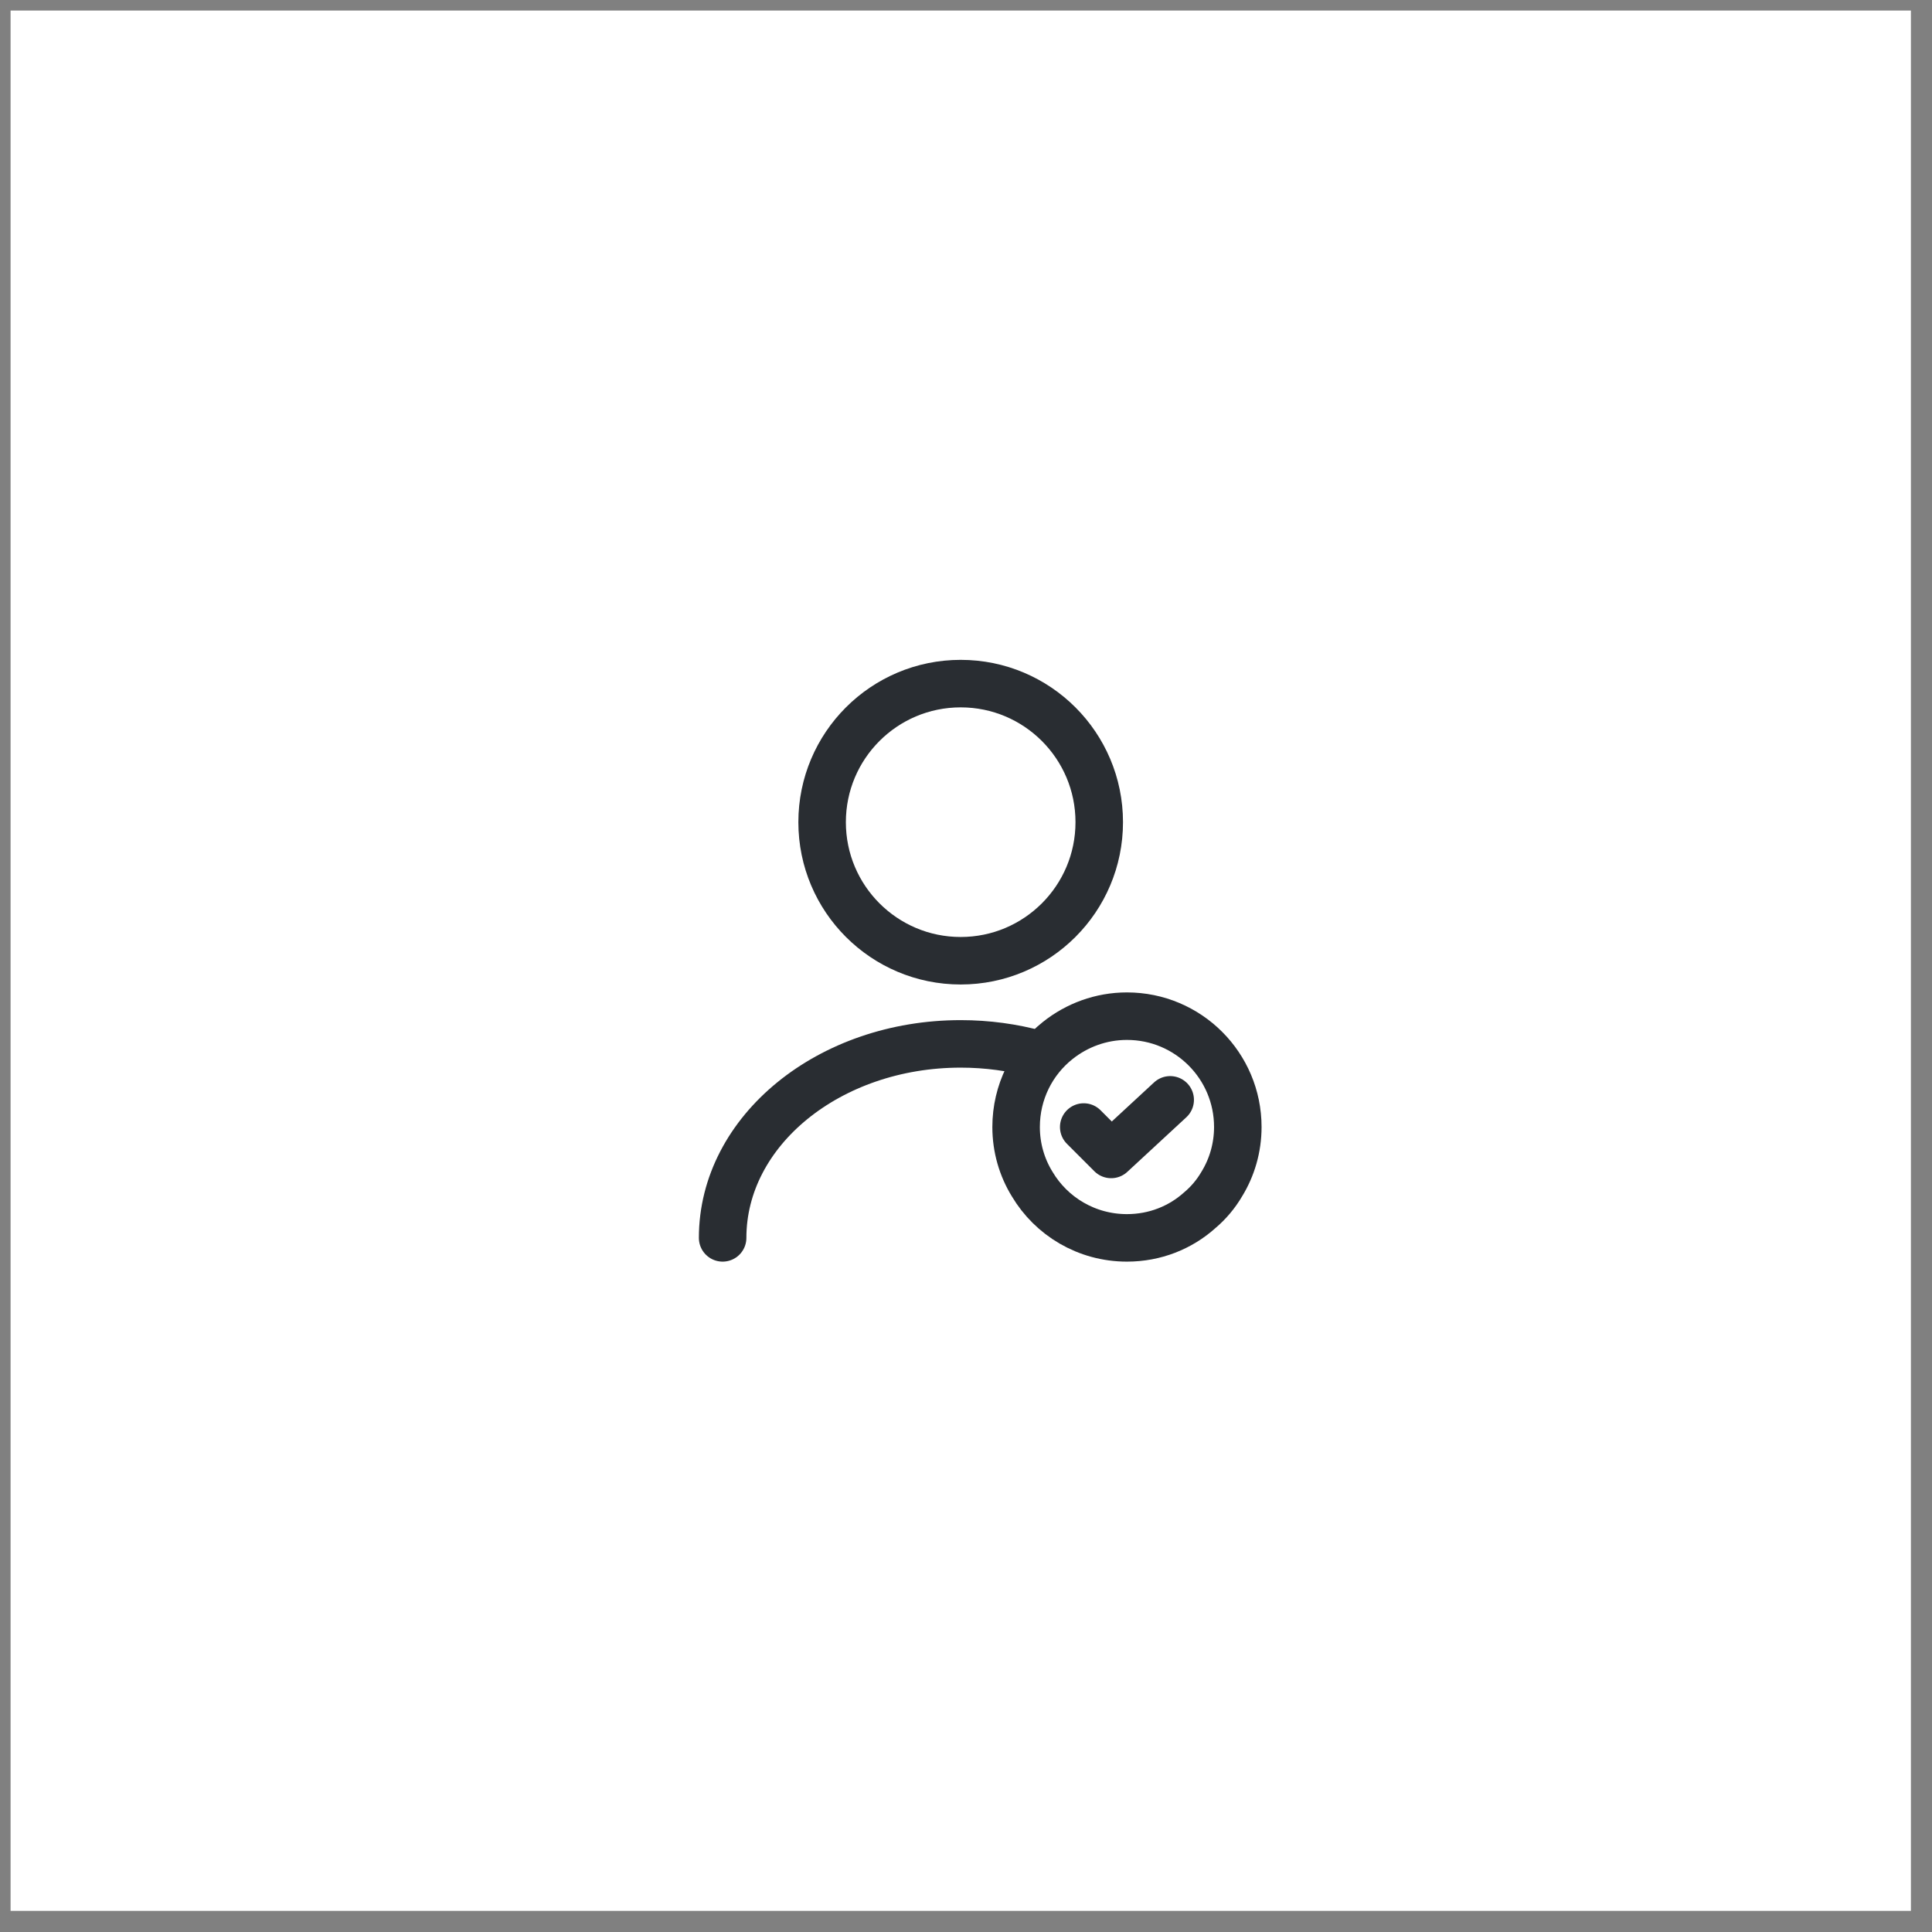 <?xml version="1.0" encoding="UTF-8"?> <svg xmlns="http://www.w3.org/2000/svg" width="61" height="61" viewBox="0 0 61 61" fill="none"><rect x="0" y="0" width="61" height="61" fill="#808080" stroke="none"/><rect width="60" height="60" transform="translate(0.334 0.333)" fill="white"></rect><path d="M30.332 30.334C32.748 30.334 34.707 28.375 34.707 25.959C34.707 23.542 32.748 21.584 30.332 21.584C27.916 21.584 25.957 23.542 25.957 25.959C25.957 28.375 27.916 30.334 30.332 30.334Z" stroke="#292D32" stroke-width="1.5" stroke-linecap="round" stroke-linejoin="round"></path><path d="M22.816 39.084C22.816 35.697 26.185 32.959 30.333 32.959C31.173 32.959 31.986 33.072 32.748 33.282" stroke="#292D32" stroke-width="1.5" stroke-linecap="round" stroke-linejoin="round"></path><path d="M39.082 35.584C39.082 36.24 38.898 36.861 38.575 37.386C38.391 37.701 38.154 37.981 37.883 38.209C37.271 38.76 36.466 39.084 35.582 39.084C34.304 39.084 33.193 38.401 32.59 37.386C32.266 36.861 32.082 36.24 32.082 35.584C32.082 34.481 32.59 33.492 33.395 32.853C33.998 32.372 34.76 32.084 35.582 32.084C37.516 32.084 39.082 33.65 39.082 35.584Z" stroke="#292D32" stroke-width="1.5" stroke-miterlimit="10" stroke-linecap="round" stroke-linejoin="round"></path><path d="M34.217 35.584L35.083 36.45L36.947 34.726" stroke="#292D32" stroke-width="1.5" stroke-linecap="round" stroke-linejoin="round"></path></svg> 